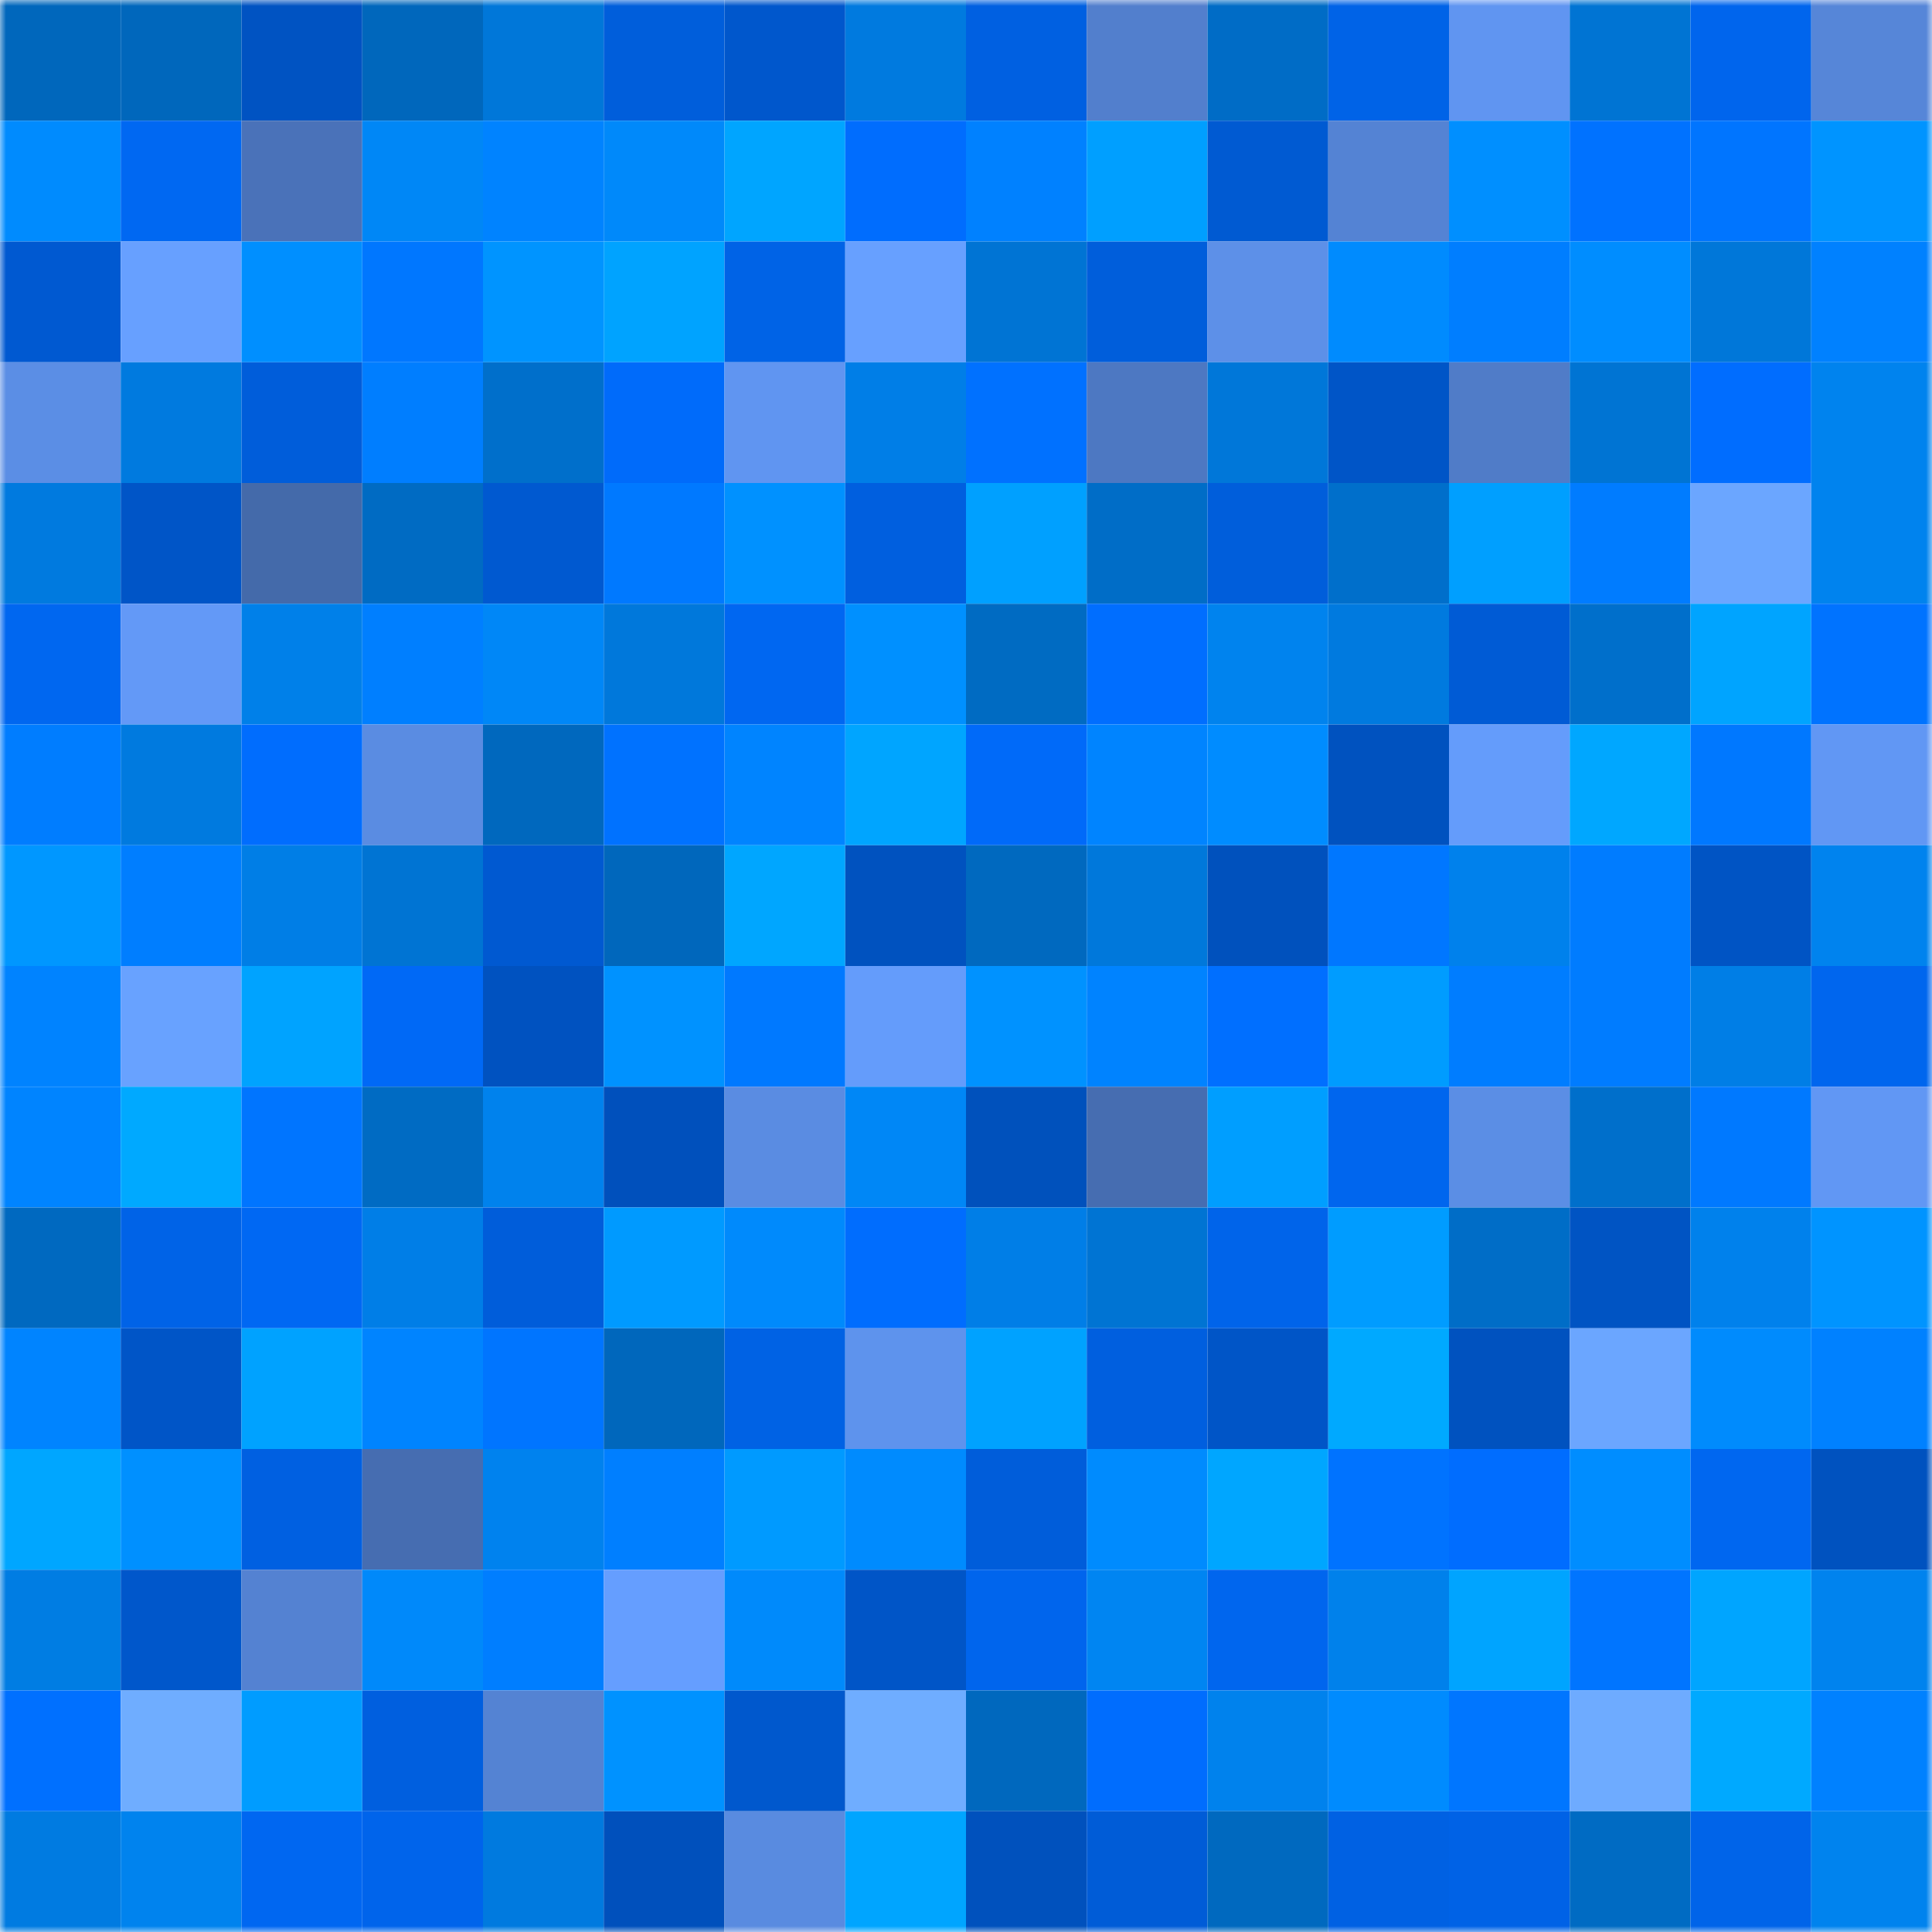 <svg viewBox="0 0 160 160" fill="none" role="img" xmlns="http://www.w3.org/2000/svg" width="240" height="240" name="ens%2Cromkousa.eth"><mask id="1941449764" mask-type="alpha" maskUnits="userSpaceOnUse" x="0" y="0" width="160" height="160"><rect width="160" height="160" fill="#FFFFFF"></rect></mask><g mask="url(#1941449764)"><rect x="0" y="0" width="10" height="10" fill="#0067bc"></rect><rect x="10" y="0" width="10" height="10" fill="#0067bc"></rect><rect x="20" y="0" width="10" height="10" fill="#0053c2"></rect><rect x="30" y="0" width="10" height="10" fill="#0067bc"></rect><rect x="40" y="0" width="10" height="10" fill="#0077d9"></rect><rect x="50" y="0" width="10" height="10" fill="#005edb"></rect><rect x="60" y="0" width="10" height="10" fill="#0057cc"></rect><rect x="70" y="0" width="10" height="10" fill="#007adf"></rect><rect x="80" y="0" width="10" height="10" fill="#0060e1"></rect><rect x="90" y="0" width="10" height="10" fill="#527fcd"></rect><rect x="100" y="0" width="10" height="10" fill="#006cc6"></rect><rect x="110" y="0" width="10" height="10" fill="#0063e7"></rect><rect x="120" y="0" width="10" height="10" fill="#6095f1"></rect><rect x="130" y="0" width="10" height="10" fill="#0074d3"></rect><rect x="140" y="0" width="10" height="10" fill="#0065ed"></rect><rect x="150" y="0" width="10" height="10" fill="#5686d8"></rect><rect x="0" y="10" width="10" height="10" fill="#008bfe"></rect><rect x="10" y="10" width="10" height="10" fill="#0068f2"></rect><rect x="20" y="10" width="10" height="10" fill="#4a72b9"></rect><rect x="30" y="10" width="10" height="10" fill="#0087f6"></rect><rect x="40" y="10" width="10" height="10" fill="#0083ff"></rect><rect x="50" y="10" width="10" height="10" fill="#0089fa"></rect><rect x="60" y="10" width="10" height="10" fill="#00a5ff"></rect><rect x="70" y="10" width="10" height="10" fill="#006dfe"></rect><rect x="80" y="10" width="10" height="10" fill="#0081ff"></rect><rect x="90" y="10" width="10" height="10" fill="#009fff"></rect><rect x="100" y="10" width="10" height="10" fill="#005ad2"></rect><rect x="110" y="10" width="10" height="10" fill="#5483d4"></rect><rect x="120" y="10" width="10" height="10" fill="#008fff"></rect><rect x="130" y="10" width="10" height="10" fill="#0072ff"></rect><rect x="140" y="10" width="10" height="10" fill="#0075ff"></rect><rect x="150" y="10" width="10" height="10" fill="#0094ff"></rect><rect x="0" y="20" width="10" height="10" fill="#0059d1"></rect><rect x="10" y="20" width="10" height="10" fill="#67a0ff"></rect><rect x="20" y="20" width="10" height="10" fill="#008fff"></rect><rect x="30" y="20" width="10" height="10" fill="#0077ff"></rect><rect x="40" y="20" width="10" height="10" fill="#0094ff"></rect><rect x="50" y="20" width="10" height="10" fill="#00a3ff"></rect><rect x="60" y="20" width="10" height="10" fill="#0063e6"></rect><rect x="70" y="20" width="10" height="10" fill="#67a0ff"></rect><rect x="80" y="20" width="10" height="10" fill="#0074d4"></rect><rect x="90" y="20" width="10" height="10" fill="#005edb"></rect><rect x="100" y="20" width="10" height="10" fill="#5d90e8"></rect><rect x="110" y="20" width="10" height="10" fill="#008bfe"></rect><rect x="120" y="20" width="10" height="10" fill="#007eff"></rect><rect x="130" y="20" width="10" height="10" fill="#008dff"></rect><rect x="140" y="20" width="10" height="10" fill="#0077d9"></rect><rect x="150" y="20" width="10" height="10" fill="#0081ff"></rect><rect x="0" y="30" width="10" height="10" fill="#5b8ee5"></rect><rect x="10" y="30" width="10" height="10" fill="#007adf"></rect><rect x="20" y="30" width="10" height="10" fill="#005dda"></rect><rect x="30" y="30" width="10" height="10" fill="#007eff"></rect><rect x="40" y="30" width="10" height="10" fill="#006fcb"></rect><rect x="50" y="30" width="10" height="10" fill="#006bfa"></rect><rect x="60" y="30" width="10" height="10" fill="#6095f1"></rect><rect x="70" y="30" width="10" height="10" fill="#007ee7"></rect><rect x="80" y="30" width="10" height="10" fill="#0071ff"></rect><rect x="90" y="30" width="10" height="10" fill="#4d78c2"></rect><rect x="100" y="30" width="10" height="10" fill="#0077d9"></rect><rect x="110" y="30" width="10" height="10" fill="#0055c7"></rect><rect x="120" y="30" width="10" height="10" fill="#507cc8"></rect><rect x="130" y="30" width="10" height="10" fill="#0074d3"></rect><rect x="140" y="30" width="10" height="10" fill="#006dff"></rect><rect x="150" y="30" width="10" height="10" fill="#0083ee"></rect><rect x="0" y="40" width="10" height="10" fill="#007adf"></rect><rect x="10" y="40" width="10" height="10" fill="#0055c7"></rect><rect x="20" y="40" width="10" height="10" fill="#446aaa"></rect><rect x="30" y="40" width="10" height="10" fill="#006bc3"></rect><rect x="40" y="40" width="10" height="10" fill="#0059d0"></rect><rect x="50" y="40" width="10" height="10" fill="#0079ff"></rect><rect x="60" y="40" width="10" height="10" fill="#0091ff"></rect><rect x="70" y="40" width="10" height="10" fill="#005fdf"></rect><rect x="80" y="40" width="10" height="10" fill="#00a0ff"></rect><rect x="90" y="40" width="10" height="10" fill="#006dc7"></rect><rect x="100" y="40" width="10" height="10" fill="#005edb"></rect><rect x="110" y="40" width="10" height="10" fill="#006fcb"></rect><rect x="120" y="40" width="10" height="10" fill="#009fff"></rect><rect x="130" y="40" width="10" height="10" fill="#007cff"></rect><rect x="140" y="40" width="10" height="10" fill="#6ba6ff"></rect><rect x="150" y="40" width="10" height="10" fill="#0083ee"></rect><rect x="0" y="50" width="10" height="10" fill="#0067f0"></rect><rect x="10" y="50" width="10" height="10" fill="#6399f7"></rect><rect x="20" y="50" width="10" height="10" fill="#0080e9"></rect><rect x="30" y="50" width="10" height="10" fill="#007fff"></rect><rect x="40" y="50" width="10" height="10" fill="#0087f7"></rect><rect x="50" y="50" width="10" height="10" fill="#0078db"></rect><rect x="60" y="50" width="10" height="10" fill="#0067f1"></rect><rect x="70" y="50" width="10" height="10" fill="#0090ff"></rect><rect x="80" y="50" width="10" height="10" fill="#006bc2"></rect><rect x="90" y="50" width="10" height="10" fill="#006eff"></rect><rect x="100" y="50" width="10" height="10" fill="#0083ee"></rect><rect x="110" y="50" width="10" height="10" fill="#007adf"></rect><rect x="120" y="50" width="10" height="10" fill="#005bd5"></rect><rect x="130" y="50" width="10" height="10" fill="#006fcb"></rect><rect x="140" y="50" width="10" height="10" fill="#00a4ff"></rect><rect x="150" y="50" width="10" height="10" fill="#0073ff"></rect><rect x="0" y="60" width="10" height="10" fill="#007dff"></rect><rect x="10" y="60" width="10" height="10" fill="#007adf"></rect><rect x="20" y="60" width="10" height="10" fill="#006dfe"></rect><rect x="30" y="60" width="10" height="10" fill="#5a8ce2"></rect><rect x="40" y="60" width="10" height="10" fill="#0068be"></rect><rect x="50" y="60" width="10" height="10" fill="#0072ff"></rect><rect x="60" y="60" width="10" height="10" fill="#0084ff"></rect><rect x="70" y="60" width="10" height="10" fill="#00a5ff"></rect><rect x="80" y="60" width="10" height="10" fill="#006af9"></rect><rect x="90" y="60" width="10" height="10" fill="#0084ff"></rect><rect x="100" y="60" width="10" height="10" fill="#008cff"></rect><rect x="110" y="60" width="10" height="10" fill="#0052bf"></rect><rect x="120" y="60" width="10" height="10" fill="#649cfb"></rect><rect x="130" y="60" width="10" height="10" fill="#00a7ff"></rect><rect x="140" y="60" width="10" height="10" fill="#0078ff"></rect><rect x="150" y="60" width="10" height="10" fill="#6197f4"></rect><rect x="0" y="70" width="10" height="10" fill="#0097ff"></rect><rect x="10" y="70" width="10" height="10" fill="#007eff"></rect><rect x="20" y="70" width="10" height="10" fill="#007ee6"></rect><rect x="30" y="70" width="10" height="10" fill="#0074d3"></rect><rect x="40" y="70" width="10" height="10" fill="#0059d1"></rect><rect x="50" y="70" width="10" height="10" fill="#0067bc"></rect><rect x="60" y="70" width="10" height="10" fill="#00a6ff"></rect><rect x="70" y="70" width="10" height="10" fill="#0052bf"></rect><rect x="80" y="70" width="10" height="10" fill="#0069bf"></rect><rect x="90" y="70" width="10" height="10" fill="#0078db"></rect><rect x="100" y="70" width="10" height="10" fill="#0051bd"></rect><rect x="110" y="70" width="10" height="10" fill="#0077ff"></rect><rect x="120" y="70" width="10" height="10" fill="#0081ec"></rect><rect x="130" y="70" width="10" height="10" fill="#007cff"></rect><rect x="140" y="70" width="10" height="10" fill="#0054c4"></rect><rect x="150" y="70" width="10" height="10" fill="#0083ee"></rect><rect x="0" y="80" width="10" height="10" fill="#0083ff"></rect><rect x="10" y="80" width="10" height="10" fill="#68a2ff"></rect><rect x="20" y="80" width="10" height="10" fill="#00a3ff"></rect><rect x="30" y="80" width="10" height="10" fill="#0069f6"></rect><rect x="40" y="80" width="10" height="10" fill="#0052c0"></rect><rect x="50" y="80" width="10" height="10" fill="#0092ff"></rect><rect x="60" y="80" width="10" height="10" fill="#0079ff"></rect><rect x="70" y="80" width="10" height="10" fill="#649cfb"></rect><rect x="80" y="80" width="10" height="10" fill="#0092ff"></rect><rect x="90" y="80" width="10" height="10" fill="#0083ff"></rect><rect x="100" y="80" width="10" height="10" fill="#006fff"></rect><rect x="110" y="80" width="10" height="10" fill="#009cff"></rect><rect x="120" y="80" width="10" height="10" fill="#007dff"></rect><rect x="130" y="80" width="10" height="10" fill="#007cff"></rect><rect x="140" y="80" width="10" height="10" fill="#007ee6"></rect><rect x="150" y="80" width="10" height="10" fill="#0066ee"></rect><rect x="0" y="90" width="10" height="10" fill="#0084ff"></rect><rect x="10" y="90" width="10" height="10" fill="#00a9ff"></rect><rect x="20" y="90" width="10" height="10" fill="#0075ff"></rect><rect x="30" y="90" width="10" height="10" fill="#006bc3"></rect><rect x="40" y="90" width="10" height="10" fill="#0082ed"></rect><rect x="50" y="90" width="10" height="10" fill="#0050bc"></rect><rect x="60" y="90" width="10" height="10" fill="#5a8ce2"></rect><rect x="70" y="90" width="10" height="10" fill="#0087f6"></rect><rect x="80" y="90" width="10" height="10" fill="#0051bc"></rect><rect x="90" y="90" width="10" height="10" fill="#466db1"></rect><rect x="100" y="90" width="10" height="10" fill="#009eff"></rect><rect x="110" y="90" width="10" height="10" fill="#0066ee"></rect><rect x="120" y="90" width="10" height="10" fill="#5b8ee5"></rect><rect x="130" y="90" width="10" height="10" fill="#006fcb"></rect><rect x="140" y="90" width="10" height="10" fill="#0079ff"></rect><rect x="150" y="90" width="10" height="10" fill="#6197f4"></rect><rect x="0" y="100" width="10" height="10" fill="#0069c0"></rect><rect x="10" y="100" width="10" height="10" fill="#0063e7"></rect><rect x="20" y="100" width="10" height="10" fill="#0068f3"></rect><rect x="30" y="100" width="10" height="10" fill="#007ee7"></rect><rect x="40" y="100" width="10" height="10" fill="#005dda"></rect><rect x="50" y="100" width="10" height="10" fill="#009aff"></rect><rect x="60" y="100" width="10" height="10" fill="#008afc"></rect><rect x="70" y="100" width="10" height="10" fill="#006dfe"></rect><rect x="80" y="100" width="10" height="10" fill="#007ee7"></rect><rect x="90" y="100" width="10" height="10" fill="#0074d3"></rect><rect x="100" y="100" width="10" height="10" fill="#0064ea"></rect><rect x="110" y="100" width="10" height="10" fill="#009cff"></rect><rect x="120" y="100" width="10" height="10" fill="#006dc7"></rect><rect x="130" y="100" width="10" height="10" fill="#0054c3"></rect><rect x="140" y="100" width="10" height="10" fill="#0081ec"></rect><rect x="150" y="100" width="10" height="10" fill="#0094ff"></rect><rect x="0" y="110" width="10" height="10" fill="#0084ff"></rect><rect x="10" y="110" width="10" height="10" fill="#0055c7"></rect><rect x="20" y="110" width="10" height="10" fill="#00a2ff"></rect><rect x="30" y="110" width="10" height="10" fill="#0084ff"></rect><rect x="40" y="110" width="10" height="10" fill="#0075ff"></rect><rect x="50" y="110" width="10" height="10" fill="#0067bc"></rect><rect x="60" y="110" width="10" height="10" fill="#0062e4"></rect><rect x="70" y="110" width="10" height="10" fill="#5e93ed"></rect><rect x="80" y="110" width="10" height="10" fill="#00a2ff"></rect><rect x="90" y="110" width="10" height="10" fill="#005fdf"></rect><rect x="100" y="110" width="10" height="10" fill="#0055c7"></rect><rect x="110" y="110" width="10" height="10" fill="#00a9ff"></rect><rect x="120" y="110" width="10" height="10" fill="#0052bf"></rect><rect x="130" y="110" width="10" height="10" fill="#6ba6ff"></rect><rect x="140" y="110" width="10" height="10" fill="#008bfd"></rect><rect x="150" y="110" width="10" height="10" fill="#0081ff"></rect><rect x="0" y="120" width="10" height="10" fill="#00a6ff"></rect><rect x="10" y="120" width="10" height="10" fill="#0090ff"></rect><rect x="20" y="120" width="10" height="10" fill="#0060e1"></rect><rect x="30" y="120" width="10" height="10" fill="#466db1"></rect><rect x="40" y="120" width="10" height="10" fill="#0082ee"></rect><rect x="50" y="120" width="10" height="10" fill="#007fff"></rect><rect x="60" y="120" width="10" height="10" fill="#009aff"></rect><rect x="70" y="120" width="10" height="10" fill="#008bfe"></rect><rect x="80" y="120" width="10" height="10" fill="#005dda"></rect><rect x="90" y="120" width="10" height="10" fill="#008bfe"></rect><rect x="100" y="120" width="10" height="10" fill="#00a6ff"></rect><rect x="110" y="120" width="10" height="10" fill="#0073ff"></rect><rect x="120" y="120" width="10" height="10" fill="#006dff"></rect><rect x="130" y="120" width="10" height="10" fill="#008dff"></rect><rect x="140" y="120" width="10" height="10" fill="#0067f0"></rect><rect x="150" y="120" width="10" height="10" fill="#0052bf"></rect><rect x="0" y="130" width="10" height="10" fill="#007de3"></rect><rect x="10" y="130" width="10" height="10" fill="#0057cb"></rect><rect x="20" y="130" width="10" height="10" fill="#5482d2"></rect><rect x="30" y="130" width="10" height="10" fill="#0089fa"></rect><rect x="40" y="130" width="10" height="10" fill="#007eff"></rect><rect x="50" y="130" width="10" height="10" fill="#659eff"></rect><rect x="60" y="130" width="10" height="10" fill="#008afb"></rect><rect x="70" y="130" width="10" height="10" fill="#0055c7"></rect><rect x="80" y="130" width="10" height="10" fill="#0065ed"></rect><rect x="90" y="130" width="10" height="10" fill="#0085f2"></rect><rect x="100" y="130" width="10" height="10" fill="#0066ee"></rect><rect x="110" y="130" width="10" height="10" fill="#0081eb"></rect><rect x="120" y="130" width="10" height="10" fill="#00a4ff"></rect><rect x="130" y="130" width="10" height="10" fill="#0075ff"></rect><rect x="140" y="130" width="10" height="10" fill="#00a5ff"></rect><rect x="150" y="130" width="10" height="10" fill="#0083ee"></rect><rect x="0" y="140" width="10" height="10" fill="#0070ff"></rect><rect x="10" y="140" width="10" height="10" fill="#6fadff"></rect><rect x="20" y="140" width="10" height="10" fill="#009cff"></rect><rect x="30" y="140" width="10" height="10" fill="#005fdf"></rect><rect x="40" y="140" width="10" height="10" fill="#5483d3"></rect><rect x="50" y="140" width="10" height="10" fill="#0092ff"></rect><rect x="60" y="140" width="10" height="10" fill="#0058cd"></rect><rect x="70" y="140" width="10" height="10" fill="#6fadff"></rect><rect x="80" y="140" width="10" height="10" fill="#0068be"></rect><rect x="90" y="140" width="10" height="10" fill="#006dfe"></rect><rect x="100" y="140" width="10" height="10" fill="#0082ed"></rect><rect x="110" y="140" width="10" height="10" fill="#008bfe"></rect><rect x="120" y="140" width="10" height="10" fill="#0076ff"></rect><rect x="130" y="140" width="10" height="10" fill="#6eabff"></rect><rect x="140" y="140" width="10" height="10" fill="#00a9ff"></rect><rect x="150" y="140" width="10" height="10" fill="#0081ff"></rect><rect x="0" y="150" width="10" height="10" fill="#007be1"></rect><rect x="10" y="150" width="10" height="10" fill="#0083ee"></rect><rect x="20" y="150" width="10" height="10" fill="#0067f1"></rect><rect x="30" y="150" width="10" height="10" fill="#0064eb"></rect><rect x="40" y="150" width="10" height="10" fill="#007adf"></rect><rect x="50" y="150" width="10" height="10" fill="#0050bc"></rect><rect x="60" y="150" width="10" height="10" fill="#598be0"></rect><rect x="70" y="150" width="10" height="10" fill="#00a5ff"></rect><rect x="80" y="150" width="10" height="10" fill="#0051bd"></rect><rect x="90" y="150" width="10" height="10" fill="#005cd7"></rect><rect x="100" y="150" width="10" height="10" fill="#0069bf"></rect><rect x="110" y="150" width="10" height="10" fill="#0061e3"></rect><rect x="120" y="150" width="10" height="10" fill="#0062e6"></rect><rect x="130" y="150" width="10" height="10" fill="#006bc3"></rect><rect x="140" y="150" width="10" height="10" fill="#0064e9"></rect><rect x="150" y="150" width="10" height="10" fill="#0083ee"></rect></g></svg>